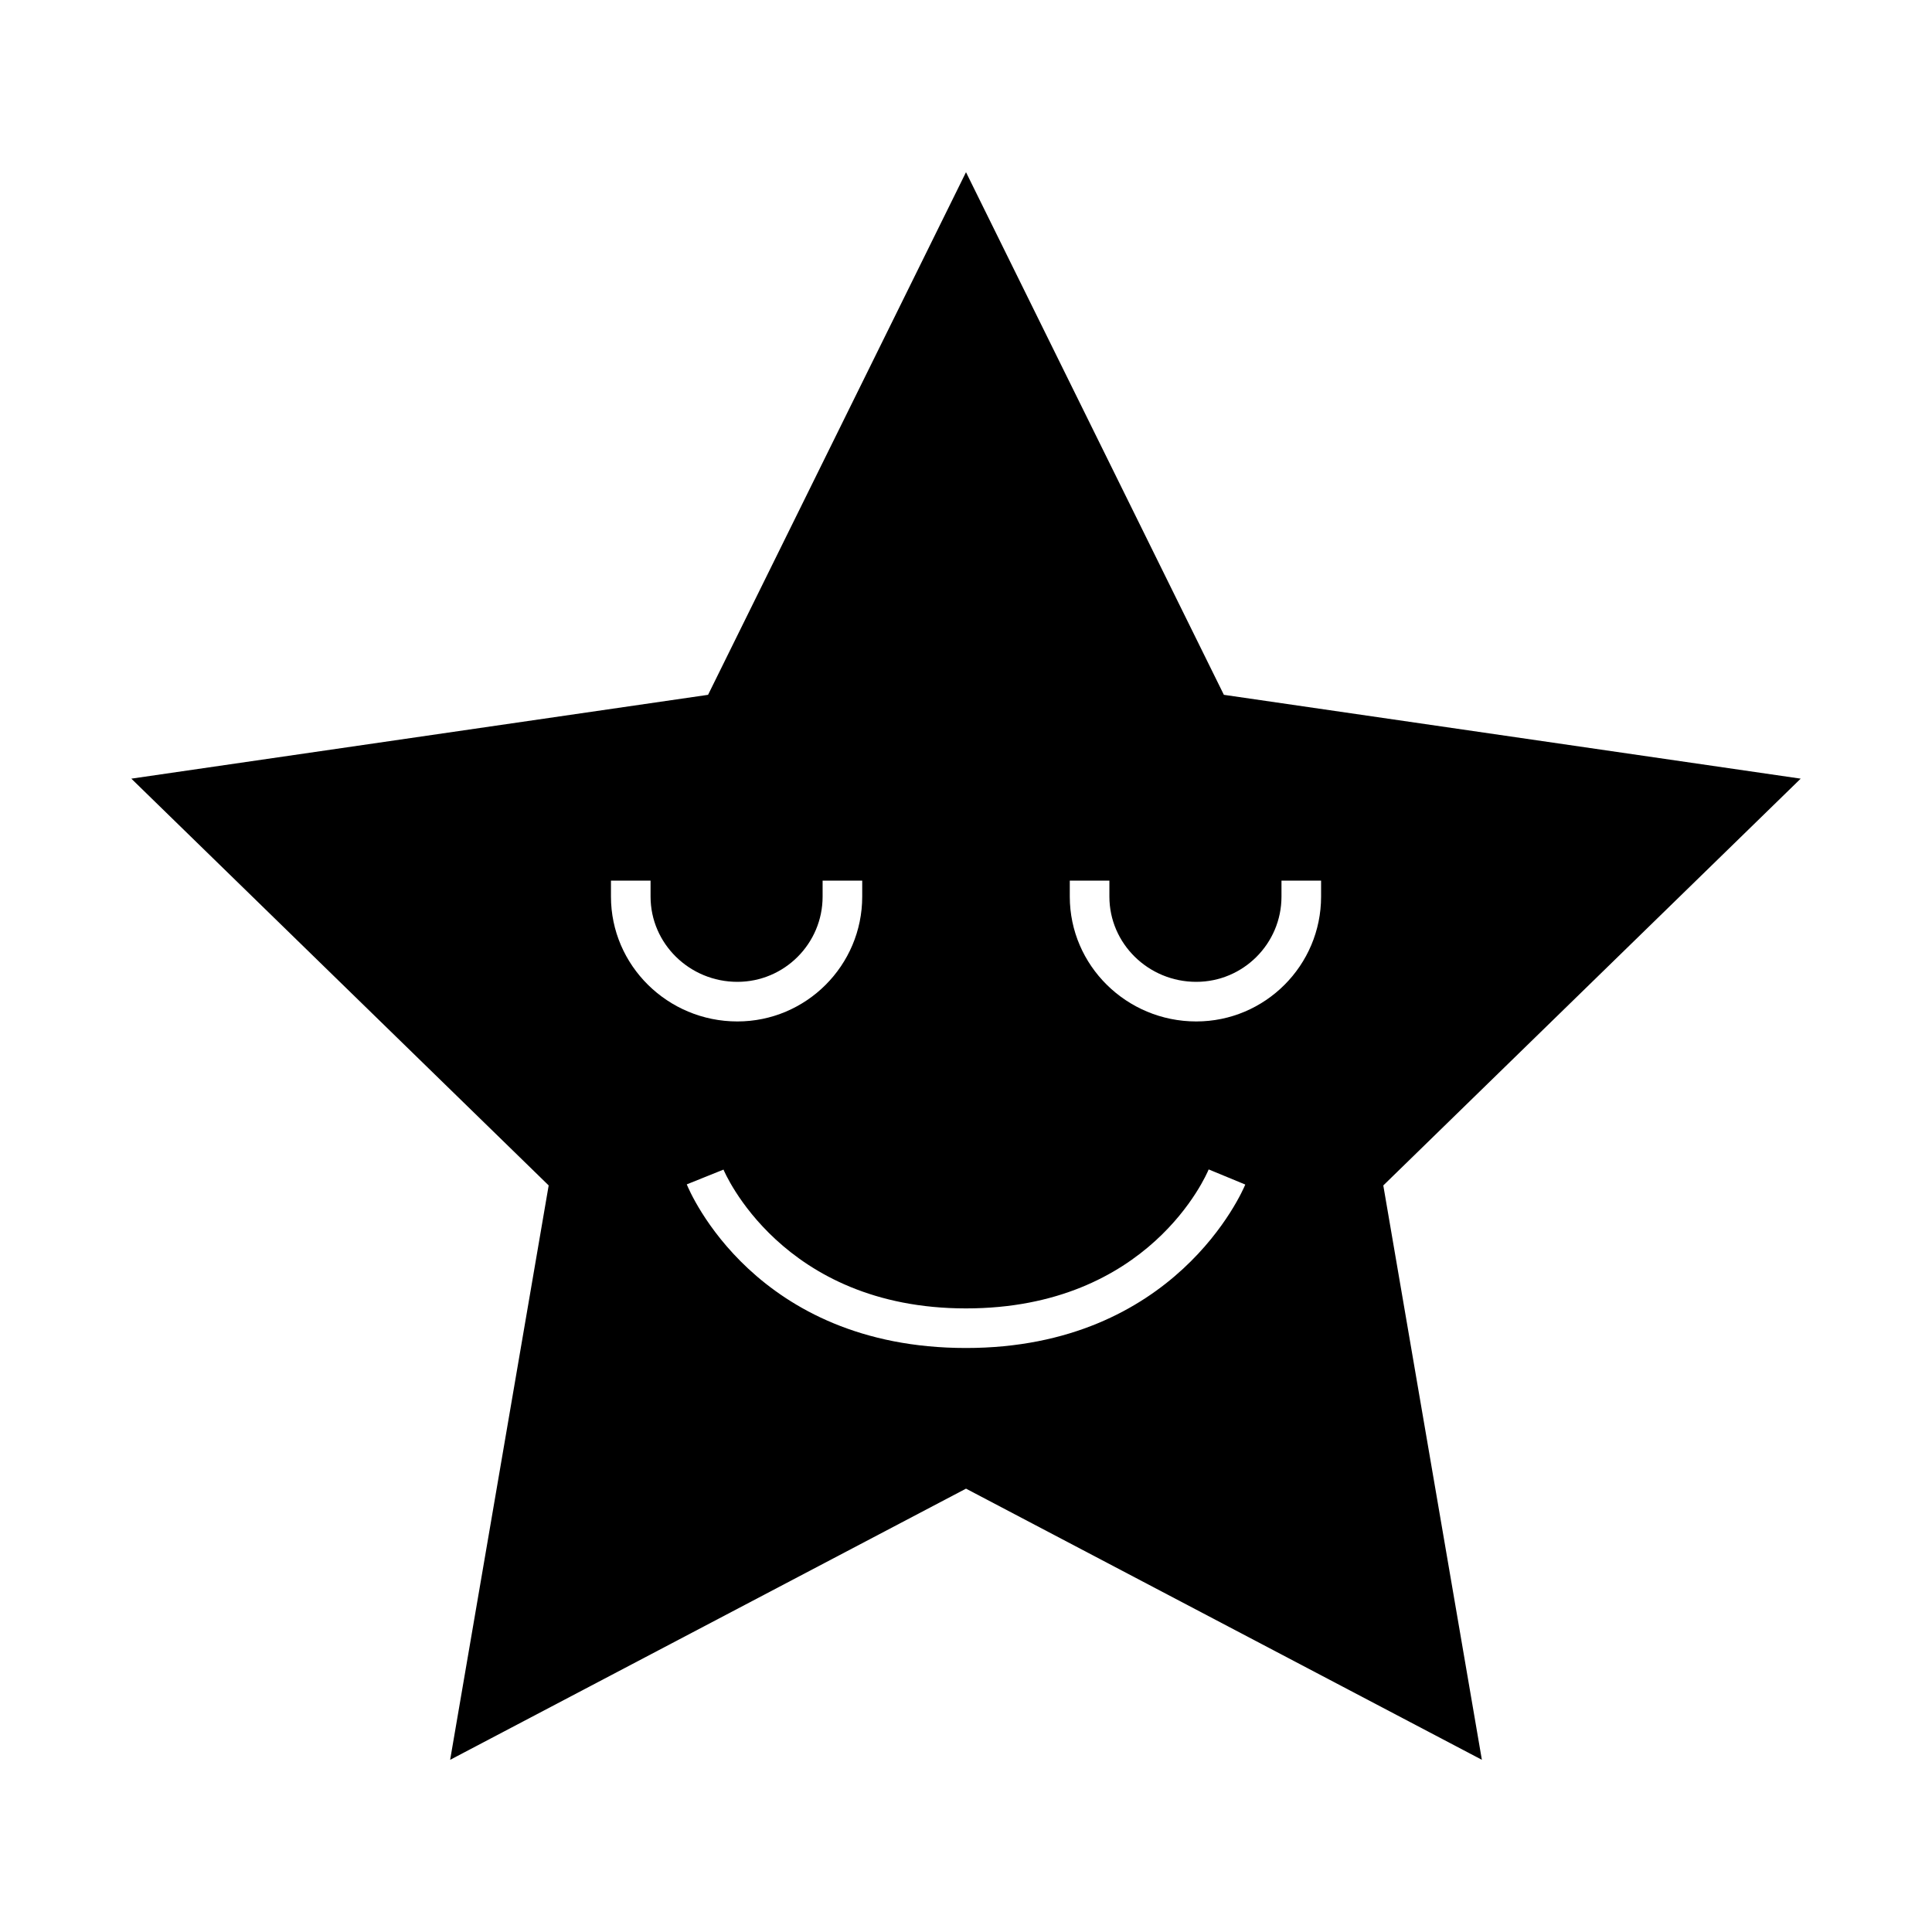 <?xml version="1.0" encoding="UTF-8"?>
<!-- Uploaded to: ICON Repo, www.svgrepo.com, Generator: ICON Repo Mixer Tools -->
<svg fill="#000000" width="800px" height="800px" version="1.1" viewBox="144 144 512 512" xmlns="http://www.w3.org/2000/svg">
 <path d="m621.2 350.35-152.86-22.215-68.34-138.5-68.355 138.5-152.84 22.215 110.6 107.8-26.113 152.22 136.71-71.863 136.71 71.859-26.125-152.21zm-315.29 31.262v-4.242h10.496v4.242c0 12.457 10.324 22.586 23.008 22.586 12.453 0 22.586-10.133 22.586-22.586v-4.242h10.496v4.242c0 18.242-14.84 33.082-33.082 33.082-18.469 0-33.504-14.84-33.504-33.082zm94.086 119.62c-55.902 0-73.285-41.59-73.996-43.363l9.734-3.914c0.148 0.363 15.371 36.785 64.258 36.785 48.527 0 63.695-35.324 64.32-36.832l9.699 4.008c-0.727 1.77-18.555 43.316-74.016 43.316zm94.105-119.62c0 18.242-14.84 33.082-33.082 33.082-18.477 0-33.516-14.84-33.516-33.082v-4.242h10.496v4.242c0 12.457 10.328 22.586 23.02 22.586 12.453 0 22.586-10.133 22.586-22.586v-4.242h10.496z"/>
</svg>